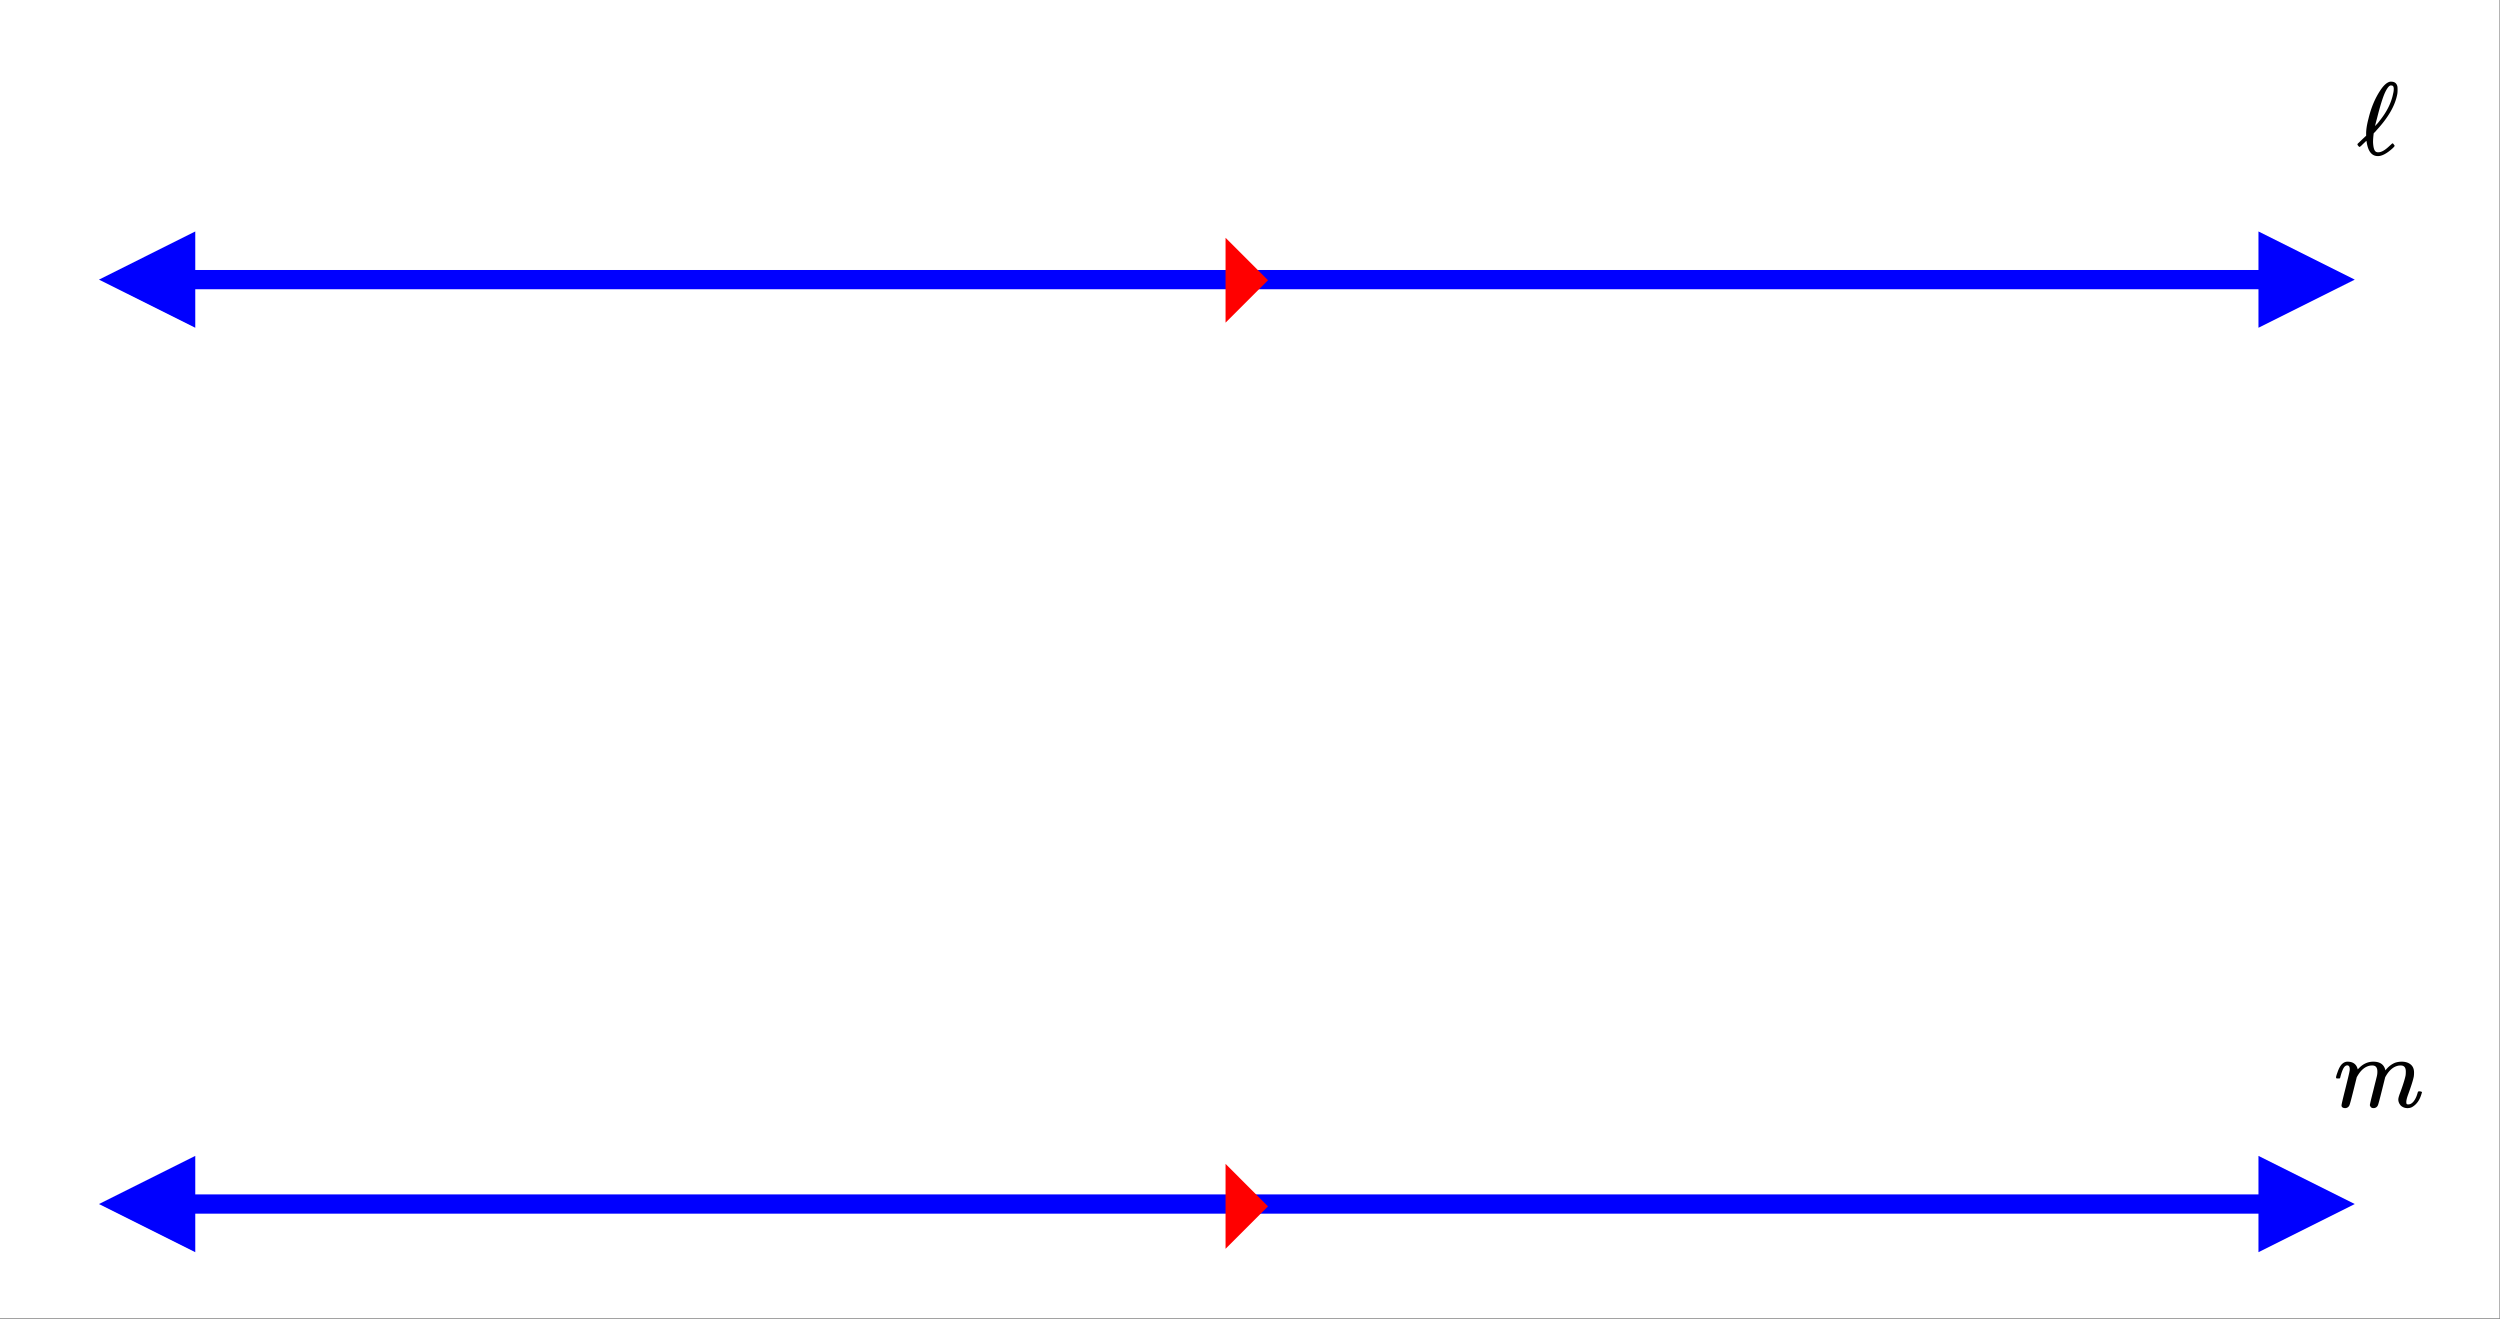 <svg xmlns="http://www.w3.org/2000/svg" xmlns:xlink="http://www.w3.org/1999/xlink" width="437.44" height="230.72" viewBox="0 0 328.08 173.04"><rect x="0" y="0" width="328.08" height="173.04" fill="#333333" stroke="none"/><defs><symbol overflow="visible" id="f"><path d="M4.516-1.266c.093-.093.156-.14.187-.14.04 0 .094.047.156.14.07.086.11.149.11.188 0 .043-.074.137-.219.281C3.977-.086 3.32.266 2.781.266c-.793 0-1.281-.598-1.469-1.797a1.179 1.179 0 0 0-.046-.203c0-.008-.07.054-.204.187-.136.125-.277.262-.421.406-.149.137-.235.204-.266.204-.043 0-.11-.055-.203-.172-.055-.07-.078-.125-.078-.157 0-.039.02-.082.062-.125.051-.039.258-.238.625-.593l.453-.422V-2.5v-.078-.125c0-.52.102-1.176.313-1.969.344-1.426.86-2.656 1.547-3.687.437-.664.863-1.047 1.281-1.141h.156c.426 0 .692.2.797.594.02.074.031.226.031.453a3.6 3.6 0 0 1-.03.531C5.065-6.41 4.16-4.816 2.608-3.14c-.062.086-.14.172-.234.266a1.145 1.145 0 0 0-.156.172l-.016.187a8.916 8.916 0 0 0-.062.86c0 .125.007.289.03.484.04.336.11.574.204.719.094.148.238.219.438.219.332 0 .707-.172 1.124-.516.083-.063.274-.234.579-.516zm.343-7.28c0-.165-.027-.282-.078-.345C4.738-8.96 4.656-9 4.531-9h-.125c-.218.086-.465.422-.734 1.016-.281.636-.621 1.742-1.016 3.312-.168.625-.25.953-.25.984 0 .012.031-.019.094-.093.07-.07.156-.16.25-.266.094-.113.172-.21.234-.297.957-1.176 1.555-2.379 1.797-3.61a2.36 2.36 0 0 0 .078-.593zm0 0"/></symbol><symbol overflow="visible" id="g"><path d="M1.453.14a.578.578 0 0 1-.328-.093C1.039-.016 1-.102 1-.22c0-.125.172-.863.516-2.219.343-1.382.515-2.109.515-2.171.031-.133.047-.254.047-.36 0-.332-.117-.5-.344-.5a.505.505 0 0 0-.265.11c-.219.168-.434.664-.64 1.484 0 .012-.009.027-.016.047a.188.188 0 0 1-.032.047l-.015.015c-.012.012-.028.016-.047.016h-.36C.305-3.8.281-3.844.281-3.875c0-.113.063-.336.188-.672.176-.52.375-.883.594-1.094.218-.207.457-.312.718-.312.563 0 .957.2 1.188.594.094.18.14.308.14.39 0 .012.004.016.016.016l.156-.14c.54-.571 1.172-.86 1.89-.86.876 0 1.4.367 1.579 1.094l.016.046.109-.14c.332-.395.719-.68 1.156-.86.281-.093.567-.14.86-.14.488 0 .879.121 1.171.36.301.241.454.593.454 1.062 0 .21-.012.383-.032.515-.086.461-.336 1.258-.75 2.391-.156.43-.234.746-.234.953 0 .125.016.215.047.266.039.043.113.062.219.062.25 0 .484-.133.703-.406.219-.281.39-.648.515-1.11.032-.1.055-.16.079-.171.03-.02.101-.031.218-.031.176.03.27.07.281.109 0 .012-.023.078-.062.203-.23.836-.652 1.422-1.266 1.766-.168.082-.359.125-.578.125-.344 0-.636-.11-.875-.329-.219-.25-.328-.515-.328-.796 0-.164.063-.414.188-.75.394-1.051.648-1.852.765-2.407.02-.132.031-.304.031-.515 0-.532-.218-.797-.656-.797-.168 0-.289.012-.36.031-.624.137-1.155.586-1.593 1.344l-.094.156-.453 1.813C5.988-.93 5.816-.301 5.766-.22a.6.6 0 0 1-.579.36c-.21 0-.351-.09-.421-.266L4.75-.156a.186.186 0 0 1-.031-.094c0-.094.148-.734.453-1.922.07-.289.144-.586.219-.89.082-.313.144-.563.187-.75a3.33 3.33 0 0 0 .078-.329 2.32 2.32 0 0 0 .047-.515c0-.532-.219-.797-.656-.797-.168 0-.29.012-.36.031-.625.137-1.156.586-1.593 1.344L3-3.922l-.453 1.813C2.254-.93 2.082-.301 2.03-.22a.6.6 0 0 1-.578.36zm0 0"/></symbol><clipPath id="a"><path d="M0 0h328v172.984H0zm0 0"/></clipPath><clipPath id="b"><path d="M12.988 30.375H26V44H12.988zm0 0"/></clipPath><clipPath id="c"><path d="M296.383 30.375H310V44h-13.617zm0 0"/></clipPath><clipPath id="d"><path d="M12.988 151.691H26V165H12.988zm0 0"/></clipPath><clipPath id="e"><path d="M296.383 151.691H310V165h-13.617zm0 0"/></clipPath></defs><g clip-path="url(#a)" fill="#fff"><path d="M0 0h328v172.984H0zm0 0"/><path d="M0 0h328v172.984H0zm0 0"/></g><path d="M25.5 36.695h271.012" fill="none" stroke-width="2.527" stroke="#00f"/><g clip-path="url(#b)"><path d="M25.625 30.375l-12.637 6.32 12.637 6.317zm0 0" fill="#00f"/></g><g clip-path="url(#c)"><path d="M296.383 30.375l12.637 6.32-12.637 6.317zm0 0" fill="#00f"/></g><path d="M25.5 158.008h271.012" fill="none" stroke-width="2.527" stroke="#00f"/><g clip-path="url(#d)"><path d="M25.625 151.691l-12.637 6.317 12.637 6.32zm0 0" fill="#00f"/></g><g clip-path="url(#e)"><path d="M296.383 151.691l12.637 6.317-12.637 6.32zm0 0" fill="#00f"/></g><path d="M160.832 42.344v-11.14l5.57 5.57zm0 0M160.832 163.883v-11.145l5.57 5.575zm0 0" fill="red"/><use xlink:href="#f" x="309.279" y="20.219"/><use xlink:href="#g" x="306.283" y="145.279"/></svg>